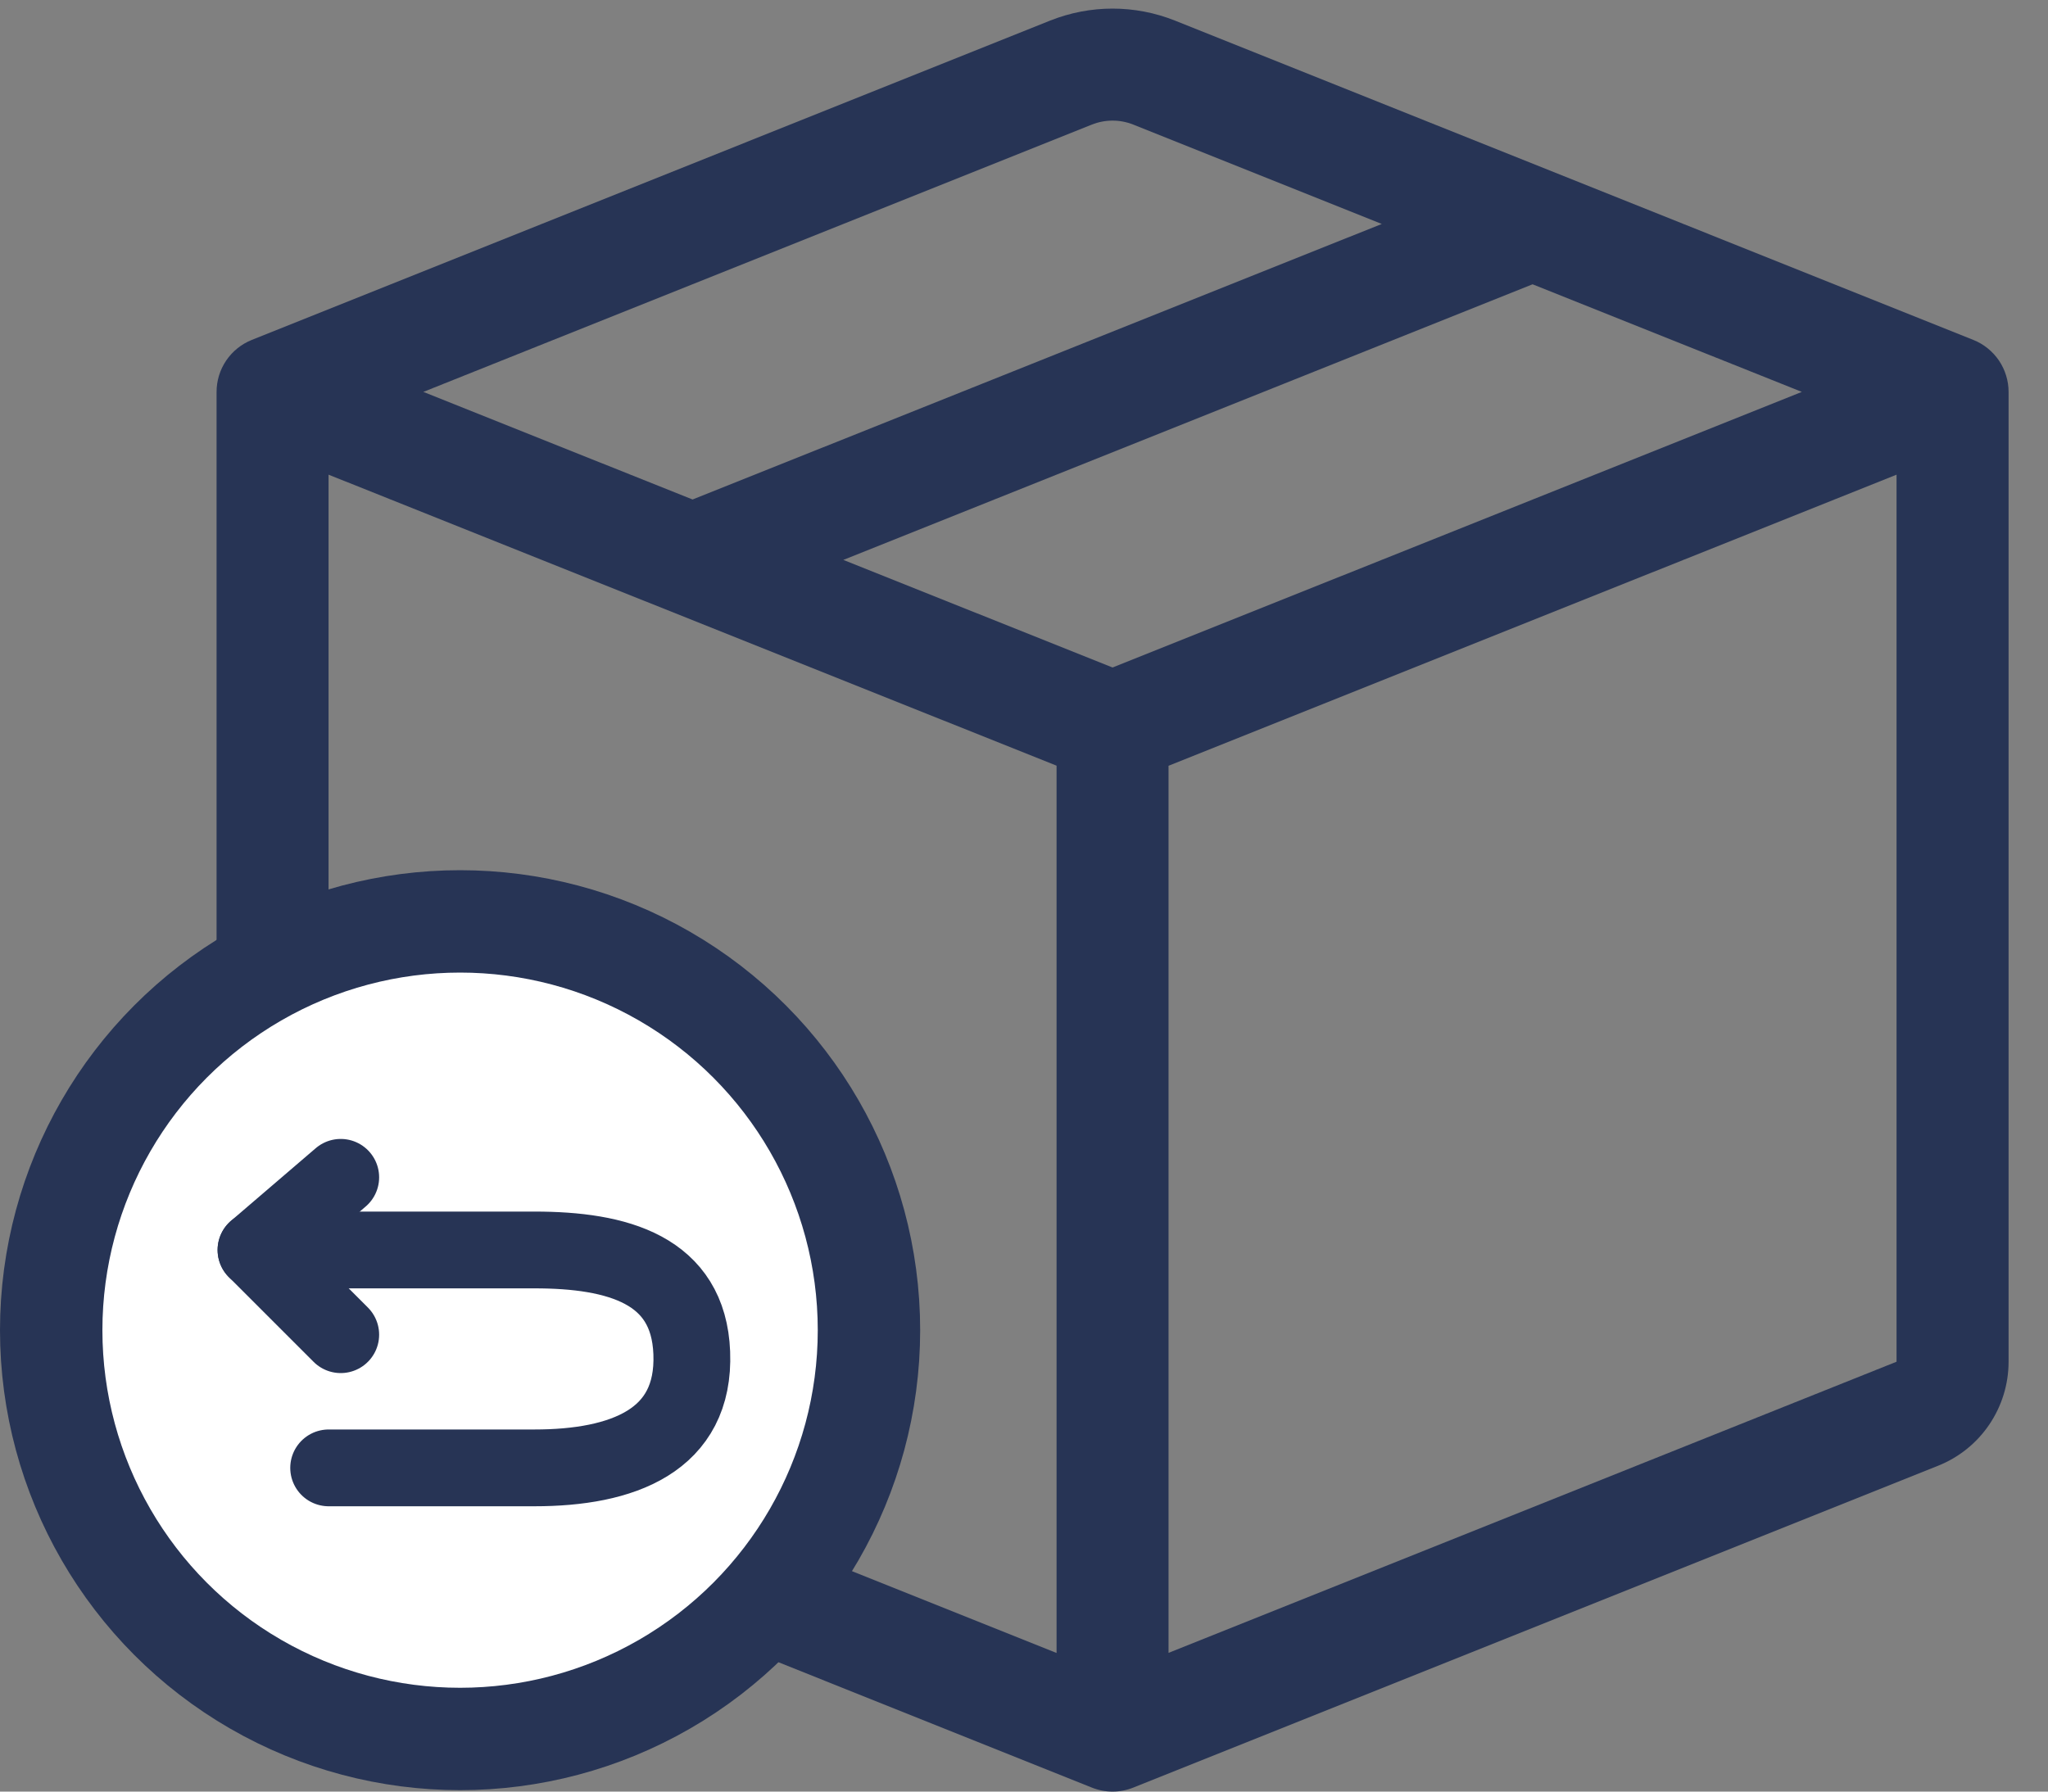 <svg width="40" height="35" viewBox="0 0 40 35" fill="none" xmlns="http://www.w3.org/2000/svg">
<rect x="0" y="0" width="40" height="35" fill="#808080" stroke="none"/>
<g clip-path="url(#clip0_79_2339)">
<path d="M22.137 2.435C21.875 2.33 21.584 2.33 21.323 2.435L8.268 7.656L13.527 9.758L26.988 4.375L22.137 2.435ZM29.933 5.554L16.471 10.938L21.73 13.04L35.192 7.656L29.933 5.554ZM37.042 9.273L22.823 14.96V32.29L37.042 26.602V9.275V9.273ZM20.636 32.292V14.958L6.417 9.273V26.604L20.636 32.292ZM20.511 0.402C21.294 0.09 22.166 0.09 22.948 0.402L38.543 6.641C38.746 6.722 38.919 6.863 39.042 7.043C39.164 7.224 39.23 7.438 39.23 7.656V26.604C39.23 27.041 39.098 27.468 38.853 27.83C38.608 28.192 38.26 28.472 37.854 28.634L22.137 34.921C21.875 35.026 21.584 35.026 21.323 34.921L5.608 28.634C5.202 28.473 4.853 28.193 4.607 27.831C4.362 27.469 4.23 27.042 4.23 26.604V7.656C4.23 7.438 4.295 7.224 4.418 7.043C4.54 6.863 4.714 6.722 4.917 6.641L20.511 0.402Z" fill="#273455"/>
</g>
<circle cx="8.986" cy="25.986" r="7.986" fill="white" stroke="#273455" stroke-width="2"/>
<path d="M6.655 23L5 24.419L6.655 26.074" stroke="#273455" stroke-width="1.5" stroke-linecap="round" stroke-linejoin="round"/>
<path d="M5 24.419H10.438C12.066 24.419 13.448 24.802 13.511 26.429C13.578 28.148 12.158 28.676 10.438 28.676H6.419" stroke="#273455" stroke-width="1.5" stroke-linecap="round" stroke-linejoin="round"/>
<defs>
<clipPath id="clip0_79_2339">
<rect width="35" height="35" fill="white" transform="translate(4.23)"/>
</clipPath>
</defs>
</svg>
